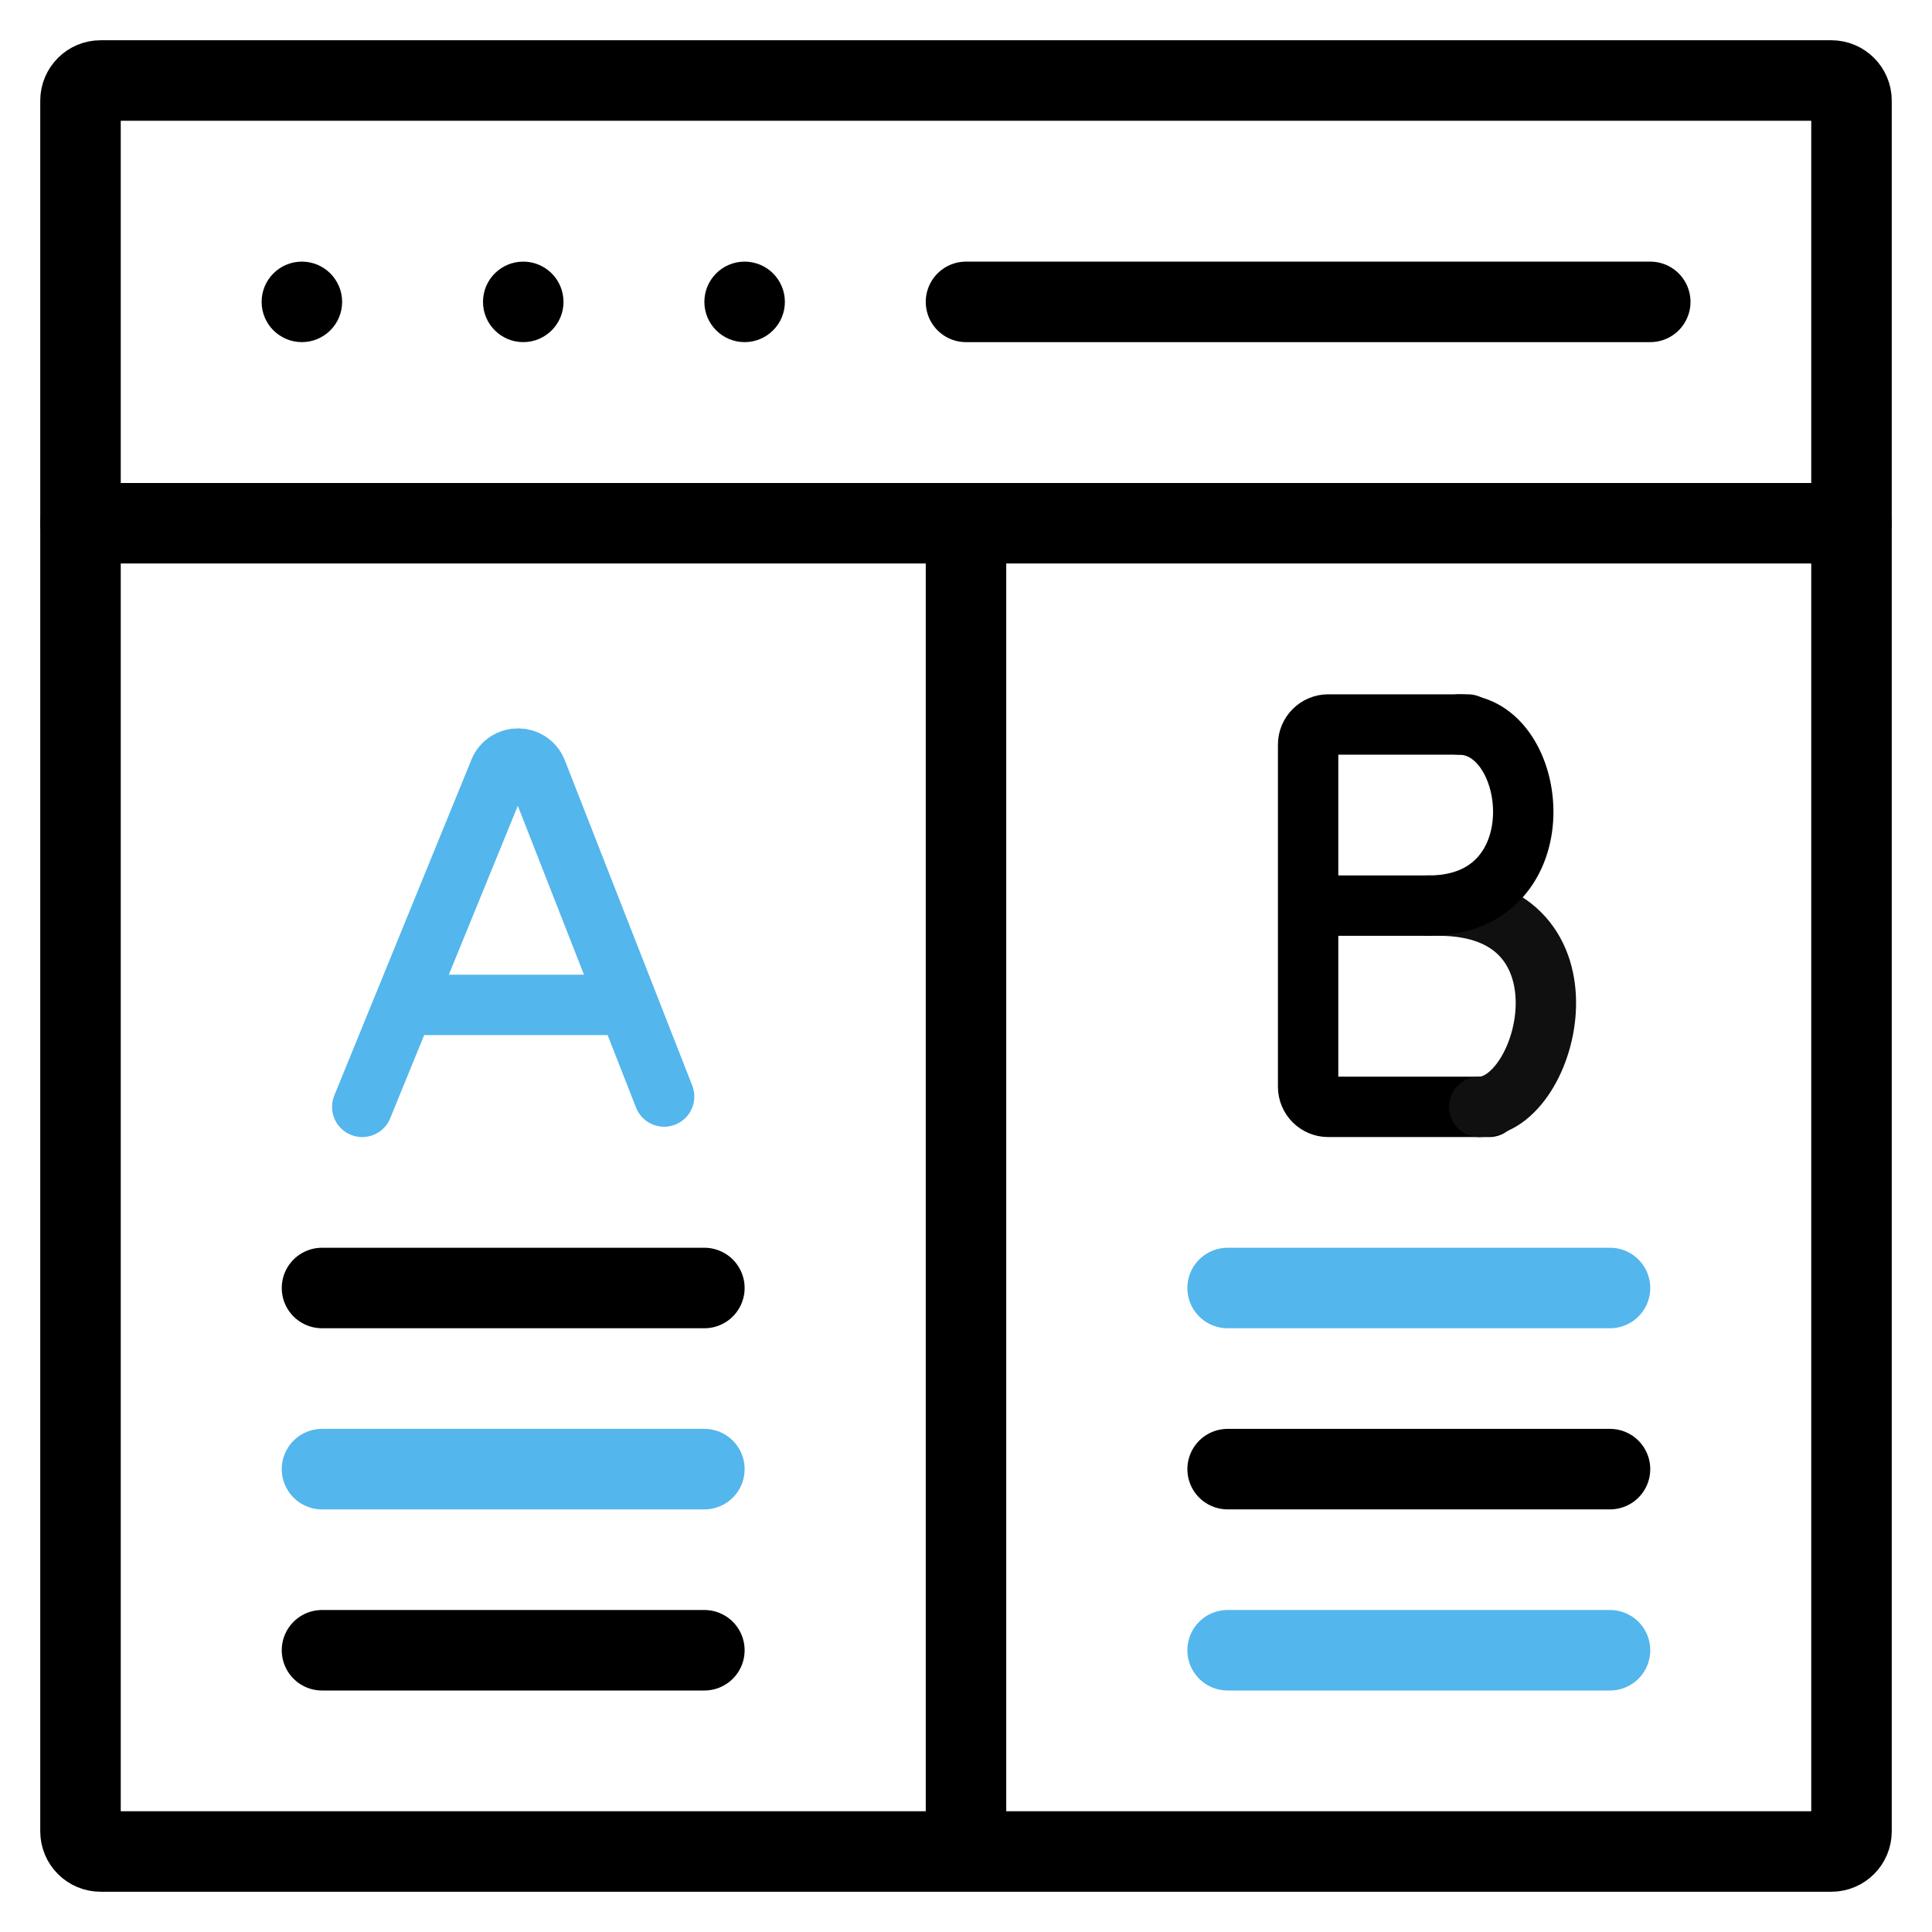 <svg width="96" height="96" viewBox="0 0 96 96" fill="none" xmlns="http://www.w3.org/2000/svg">
<g style="mix-blend-mode:darken">
<path d="M91 4H5C4.448 4 4 4.448 4 5V91C4 91.552 4.448 92 5 92H91C91.552 92 92 91.552 92 91V5C92 4.448 91.552 4 91 4Z" stroke="black" stroke-width="4" stroke-linecap="round"/>
<path d="M48 15L82 15" stroke="black" stroke-width="4" stroke-linecap="round"/>
<path d="M4 26L92 26" stroke="black" stroke-width="4" stroke-linecap="round"/>
<path d="M16 64H35" stroke="black" stroke-width="4" stroke-linecap="round"/>
<path d="M16 73H35" stroke="#53B6EC" stroke-width="4" stroke-linecap="round"/>
<path d="M16 82H35" stroke="black" stroke-width="4" stroke-linecap="round"/>
<path d="M61 82H80" stroke="#53B6EC" stroke-width="4" stroke-linecap="round"/>
<path d="M61 73H80" stroke="black" stroke-width="4" stroke-linecap="round"/>
<path d="M61 64H80" stroke="#53B6EC" stroke-width="4" stroke-linecap="round"/>
</g>
<circle cx="15" cy="15" r="2" fill="black"/>
<circle cx="26" cy="15" r="2" fill="black"/>
<circle cx="37" cy="15" r="2" fill="black"/>
<path d="M18 55L20.069 49.933M33 54.486L31.216 49.933M20.069 49.933L24.814 38.314C25.155 37.479 26.341 37.487 26.67 38.328L31.216 49.933M20.069 49.933H31.216" stroke="#53B6EC" stroke-width="3" stroke-linecap="round"/>
<path d="M74 55H66C65.448 55 65 54.552 65 54V37C65 36.448 65.448 36 66 36H72.941" stroke="black" stroke-width="3" stroke-linecap="round"/>
<path d="M73.5 55C77 55 79.5 45 71.5 45" stroke="#101010" stroke-width="3" stroke-linecap="round"/>
<path d="M66 45H71" stroke="black" stroke-width="3" stroke-linecap="round"/>
<path d="M71 45C77.5 45 76.5 36 72.5 36" stroke="black" stroke-width="3" stroke-linecap="round"/>
<path d="M48 26V90" stroke="black" stroke-width="4" stroke-linecap="round"/>
</svg>
